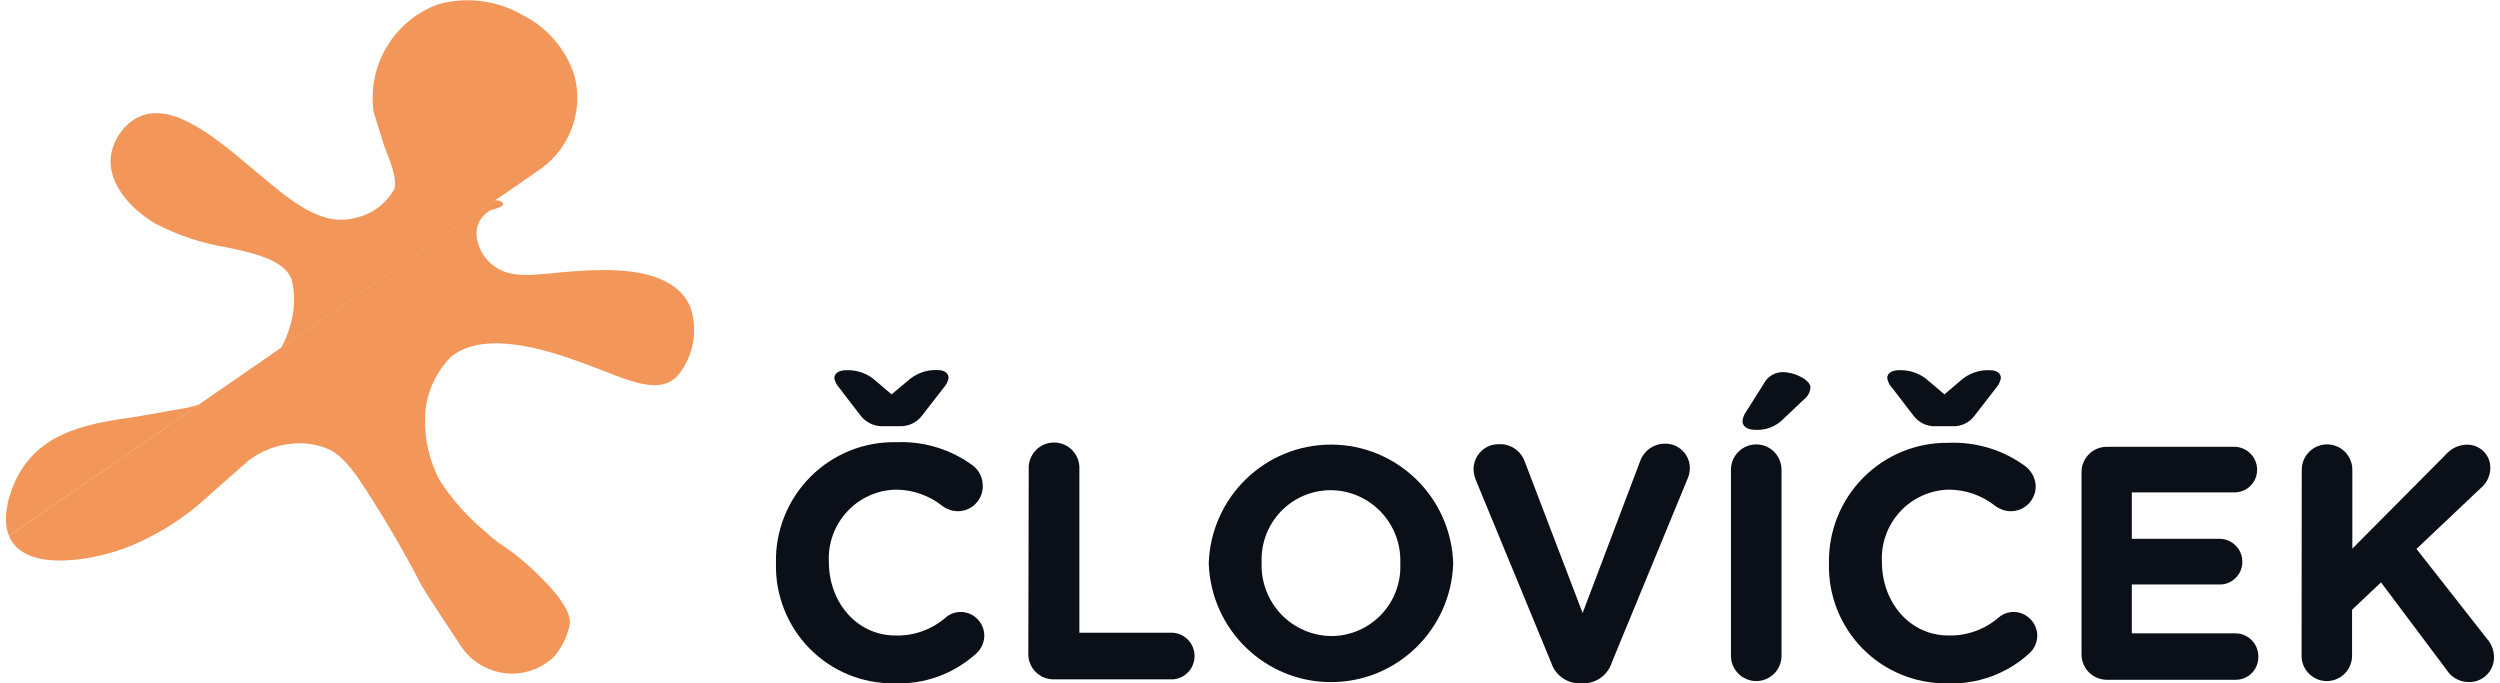 <?xml version="1.0" encoding="UTF-8"?>
<svg xmlns="http://www.w3.org/2000/svg" xmlns:xlink="http://www.w3.org/1999/xlink" width="300px" height="82px" viewBox="0 0 142 39" version="1.1">
<g id="surface1">
<path style=" stroke:none;fill-rule:nonzero;fill:rgb(3.922%,5.882%,9.412%);fill-opacity:1;" d="M 43.945 32.152 C 43.898 30.309 44.609 28.523 45.906 27.219 C 47.207 25.91 48.984 25.195 50.82 25.238 C 52.395 25.172 53.941 25.648 55.207 26.586 C 55.559 26.871 55.758 27.301 55.746 27.75 C 55.75 28.129 55.598 28.496 55.328 28.762 C 55.062 29.031 54.695 29.18 54.32 29.176 C 54.012 29.172 53.711 29.07 53.461 28.891 C 52.699 28.277 51.75 27.945 50.777 27.945 C 49.719 27.973 48.715 28.426 48 29.207 C 47.281 29.988 46.906 31.023 46.965 32.086 C 46.965 34.336 48.527 36.27 50.777 36.27 C 51.82 36.297 52.832 35.934 53.625 35.25 C 53.863 35.039 54.172 34.926 54.492 34.926 C 55.23 34.93 55.832 35.535 55.836 36.277 C 55.832 36.68 55.656 37.059 55.352 37.32 C 54.07 38.469 52.395 39.074 50.68 39 C 48.871 39.02 47.133 38.305 45.863 37.012 C 44.594 35.719 43.902 33.965 43.945 32.152 Z M 51.449 21.75 C 51.918 21.316 52.539 21.09 53.176 21.121 C 53.535 21.121 53.797 21.27 53.797 21.578 C 53.758 21.785 53.656 21.98 53.512 22.133 L 52.316 23.676 C 52.012 24.105 51.508 24.352 50.984 24.324 L 50.074 24.324 C 49.551 24.348 49.051 24.105 48.742 23.676 L 47.562 22.141 C 47.418 21.984 47.32 21.793 47.277 21.586 C 47.277 21.277 47.586 21.129 47.938 21.129 C 48.574 21.098 49.195 21.324 49.664 21.758 L 50.543 22.508 Z M 51.449 21.75 "/>
<path style=" stroke:none;fill-rule:nonzero;fill:rgb(3.922%,5.882%,9.412%);fill-opacity:1;" d="M 58.371 26.812 C 58.332 26.27 58.598 25.75 59.062 25.465 C 59.523 25.184 60.105 25.184 60.57 25.465 C 61.035 25.75 61.301 26.27 61.262 26.812 L 61.262 36.113 L 66.605 36.113 C 67.301 36.164 67.836 36.746 67.836 37.445 C 67.836 38.141 67.301 38.723 66.605 38.773 L 59.789 38.773 C 59.398 38.773 59.023 38.617 58.75 38.332 C 58.477 38.051 58.332 37.668 58.348 37.273 Z M 58.371 26.812 "/>
<path style=" stroke:none;fill-rule:nonzero;fill:rgb(3.922%,5.882%,9.412%);fill-opacity:1;" d="M 68.645 32.152 C 68.77 28.375 71.855 25.375 75.621 25.375 C 79.391 25.375 82.477 28.375 82.598 32.152 C 82.477 35.93 79.391 38.93 75.621 38.93 C 71.855 38.93 68.77 35.93 68.645 32.152 Z M 79.578 32.152 C 79.621 31.066 79.223 30.004 78.473 29.219 C 77.723 28.43 76.688 27.98 75.605 27.977 C 74.527 27.977 73.496 28.418 72.754 29.199 C 72.008 29.98 71.617 31.035 71.664 32.113 C 71.621 33.203 72.023 34.262 72.77 35.051 C 73.52 35.84 74.555 36.289 75.641 36.301 C 76.719 36.301 77.75 35.855 78.496 35.07 C 79.238 34.289 79.629 33.234 79.578 32.152 Z M 79.578 32.152 "/>
<path style=" stroke:none;fill-rule:nonzero;fill:rgb(3.922%,5.882%,9.412%);fill-opacity:1;" d="M 88.191 37.824 L 83.93 27.496 C 83.828 27.277 83.77 27.039 83.758 26.797 C 83.754 26.414 83.902 26.043 84.176 25.77 C 84.445 25.496 84.816 25.348 85.199 25.352 C 85.871 25.316 86.484 25.738 86.695 26.379 L 89.984 34.988 L 93.293 26.25 C 93.523 25.688 94.07 25.32 94.676 25.32 C 95.055 25.312 95.418 25.457 95.688 25.723 C 95.957 25.988 96.105 26.352 96.105 26.73 C 96.098 26.953 96.047 27.172 95.953 27.375 L 91.656 37.793 C 91.438 38.512 90.777 39.004 90.027 39 L 89.84 39 C 89.094 39.016 88.422 38.539 88.191 37.824 Z M 88.191 37.824 "/>
<path style=" stroke:none;fill-rule:nonzero;fill:rgb(3.922%,5.882%,9.412%);fill-opacity:1;" d="M 98.449 26.812 C 98.449 26.012 99.098 25.363 99.895 25.363 C 100.691 25.363 101.336 26.012 101.336 26.812 L 101.336 37.426 C 101.336 38.223 100.691 38.871 99.895 38.871 C 99.098 38.871 98.449 38.223 98.449 37.426 Z M 99.109 24.039 C 99.125 23.855 99.188 23.676 99.297 23.527 L 100.328 21.891 C 100.535 21.492 100.945 21.242 101.395 21.238 C 102.09 21.238 102.988 21.684 102.988 22.117 C 102.965 22.387 102.832 22.637 102.613 22.801 L 101.449 23.902 C 101.023 24.344 100.43 24.574 99.82 24.531 C 99.398 24.531 99.109 24.344 99.109 24.039 Z M 99.109 24.039 "/>
<path style=" stroke:none;fill-rule:nonzero;fill:rgb(3.922%,5.882%,9.412%);fill-opacity:1;" d="M 104.043 32.152 C 104.008 30.32 104.715 28.551 106.008 27.254 C 107.297 25.957 109.059 25.242 110.887 25.273 C 112.461 25.211 114.008 25.688 115.273 26.625 C 115.617 26.898 115.828 27.309 115.844 27.75 C 115.844 28.129 115.695 28.496 115.426 28.762 C 115.156 29.031 114.793 29.18 114.414 29.176 C 114.105 29.172 113.805 29.07 113.555 28.891 C 112.793 28.277 111.848 27.945 110.871 27.945 C 109.816 27.973 108.812 28.426 108.098 29.207 C 107.379 29.988 107.008 31.027 107.066 32.086 C 107.066 34.336 108.621 36.27 110.871 36.27 C 111.914 36.293 112.93 35.93 113.719 35.25 C 113.957 35.043 114.262 34.926 114.578 34.926 C 115.32 34.93 115.922 35.531 115.934 36.277 C 115.93 36.68 115.75 37.059 115.445 37.32 C 114.168 38.469 112.492 39.074 110.773 39 C 108.969 39.02 107.227 38.305 105.957 37.012 C 104.688 35.719 103.996 33.965 104.043 32.152 Z M 111.516 21.758 C 111.98 21.324 112.598 21.098 113.234 21.129 C 113.594 21.129 113.855 21.277 113.855 21.586 C 113.816 21.793 113.719 21.984 113.578 22.141 L 112.391 23.676 C 112.09 24.113 111.586 24.359 111.059 24.324 L 110.16 24.324 C 109.637 24.359 109.133 24.113 108.832 23.676 L 107.652 22.141 C 107.504 21.988 107.406 21.793 107.367 21.586 C 107.367 21.277 107.664 21.129 108.023 21.129 C 108.66 21.098 109.281 21.324 109.75 21.758 L 110.633 22.508 Z M 111.516 21.758 "/>
<path style=" stroke:none;fill-rule:nonzero;fill:rgb(3.922%,5.882%,9.412%);fill-opacity:1;" d="M 118.457 37.305 L 118.457 26.926 C 118.469 26.133 119.117 25.496 119.906 25.5 L 127.18 25.5 C 127.898 25.504 128.48 26.09 128.48 26.812 C 128.48 27.156 128.344 27.488 128.098 27.73 C 127.855 27.973 127.523 28.105 127.18 28.102 L 121.328 28.102 L 121.328 30.75 L 126.344 30.75 C 127.059 30.758 127.637 31.344 127.637 32.062 C 127.637 32.406 127.504 32.738 127.258 32.98 C 127.016 33.227 126.688 33.363 126.344 33.359 L 121.328 33.359 L 121.328 36.148 L 127.309 36.148 C 128.016 36.188 128.57 36.785 128.547 37.5 C 128.551 37.844 128.414 38.176 128.172 38.418 C 127.93 38.664 127.598 38.801 127.254 38.797 L 119.887 38.797 C 119.5 38.793 119.129 38.629 118.859 38.352 C 118.594 38.07 118.449 37.695 118.457 37.305 Z M 118.457 37.305 "/>
<path style=" stroke:none;fill-rule:nonzero;fill:rgb(3.922%,5.882%,9.412%);fill-opacity:1;" d="M 131.027 26.812 C 131.027 26.012 131.676 25.363 132.473 25.363 C 133.27 25.363 133.914 26.012 133.914 26.812 L 133.914 31.312 L 139.242 25.949 C 139.547 25.594 139.992 25.383 140.461 25.379 C 140.816 25.375 141.16 25.516 141.414 25.77 C 141.664 26.023 141.801 26.371 141.789 26.73 C 141.781 27.156 141.59 27.555 141.27 27.832 L 137.574 31.328 L 141.605 36.465 C 141.855 36.75 141.996 37.117 142 37.5 C 142.004 37.895 141.848 38.27 141.562 38.539 C 141.277 38.812 140.895 38.949 140.504 38.926 C 140.008 38.91 139.551 38.645 139.285 38.219 L 135.551 33.238 L 133.898 34.801 L 133.898 37.426 C 133.898 38.223 133.254 38.871 132.457 38.871 C 131.66 38.871 131.016 38.223 131.016 37.426 Z M 131.027 26.812 "/>
<path style=" stroke:none;fill-rule:evenodd;fill:rgb(95.294%,58.824%,35.294%);fill-opacity:1;" d="M 0.172 30.586 C 1.031 32.641 4.656 32.031 6.652 31.336 C 8.453 30.664 10.105 29.645 11.516 28.336 L 13.84 26.289 C 14.859 25.512 16.141 25.172 17.406 25.344 C 18.578 25.551 19.102 25.926 20.035 27.188 C 21.383 29.195 22.613 31.277 23.723 33.426 C 24.02 33.938 25.664 36.426 26.039 36.988 C 26.836 38.086 28.184 38.629 29.512 38.391 C 30.148 38.266 30.738 37.973 31.219 37.539 C 31.668 37.051 31.984 36.453 32.137 35.805 C 32.488 34.844 30.867 33.246 29.895 32.348 C 28.398 31.012 28.461 31.359 27.348 30.336 C 26.336 29.5 25.457 28.508 24.746 27.406 C 24.184 26.336 23.898 25.145 23.914 23.941 C 23.918 22.594 24.457 21.305 25.41 20.355 C 26.973 19.102 29.68 19.539 32.691 20.633 L 33.266 20.844 C 35.312 21.594 37.34 22.703 38.414 21.344 C 39.273 20.242 39.508 18.777 39.035 17.461 C 37.965 15.164 34.379 15.316 31.988 15.516 C 30.352 15.652 28.93 15.945 27.93 15.238 C 27.301 14.82 26.902 14.133 26.852 13.379 C 26.832 12.805 27.145 12.27 27.652 12 C 28.586 11.762 28.469 11.566 28.133 11.453 C 27.699 11.426 27.277 11.293 26.906 11.07 C 26.508 10.77 26.188 10.375 25.98 9.922 C 25.82 9.621 25.68 9.254 25.777 9.121 C 25.809 9.062 25.883 9.039 25.941 9.066 C 26.09 9.137 26.188 9.504 26.762 10.027 C 27.965 10.949 29.223 10.531 30.559 9.586 "/>
<path style=" stroke:none;fill-rule:evenodd;fill:rgb(95.294%,58.824%,35.294%);fill-opacity:1;" d="M 30.59 9.586 C 32.219 8.379 32.957 6.301 32.449 4.336 C 31.969 2.812 30.887 1.555 29.461 0.848 C 28.008 0.012 26.277 -0.207 24.664 0.246 C 22.145 1.164 20.609 3.723 20.98 6.383 L 21.586 8.332 C 21.922 9.164 22.332 10.199 22.168 10.785 C 21.684 11.652 20.844 12.262 19.871 12.449 C 17.914 12.945 16.137 11.371 14.09 9.645 C 11.77 7.695 8.953 5.309 6.973 7.078 C 6.543 7.465 6.23 7.961 6.07 8.512 C 5.566 10.289 7.078 11.91 8.52 12.758 C 9.805 13.43 11.188 13.891 12.617 14.121 C 14.312 14.477 15.91 14.871 16.316 15.977 C 16.52 16.895 16.473 17.855 16.172 18.75 C 15.508 21 13.363 22.5 10.441 23.25 L 7.453 23.781 C 4.902 24.148 2.273 24.531 0.82 26.902 C 0.195 27.977 -0.27 29.527 0.172 30.586 "/>
</g>
</svg>
